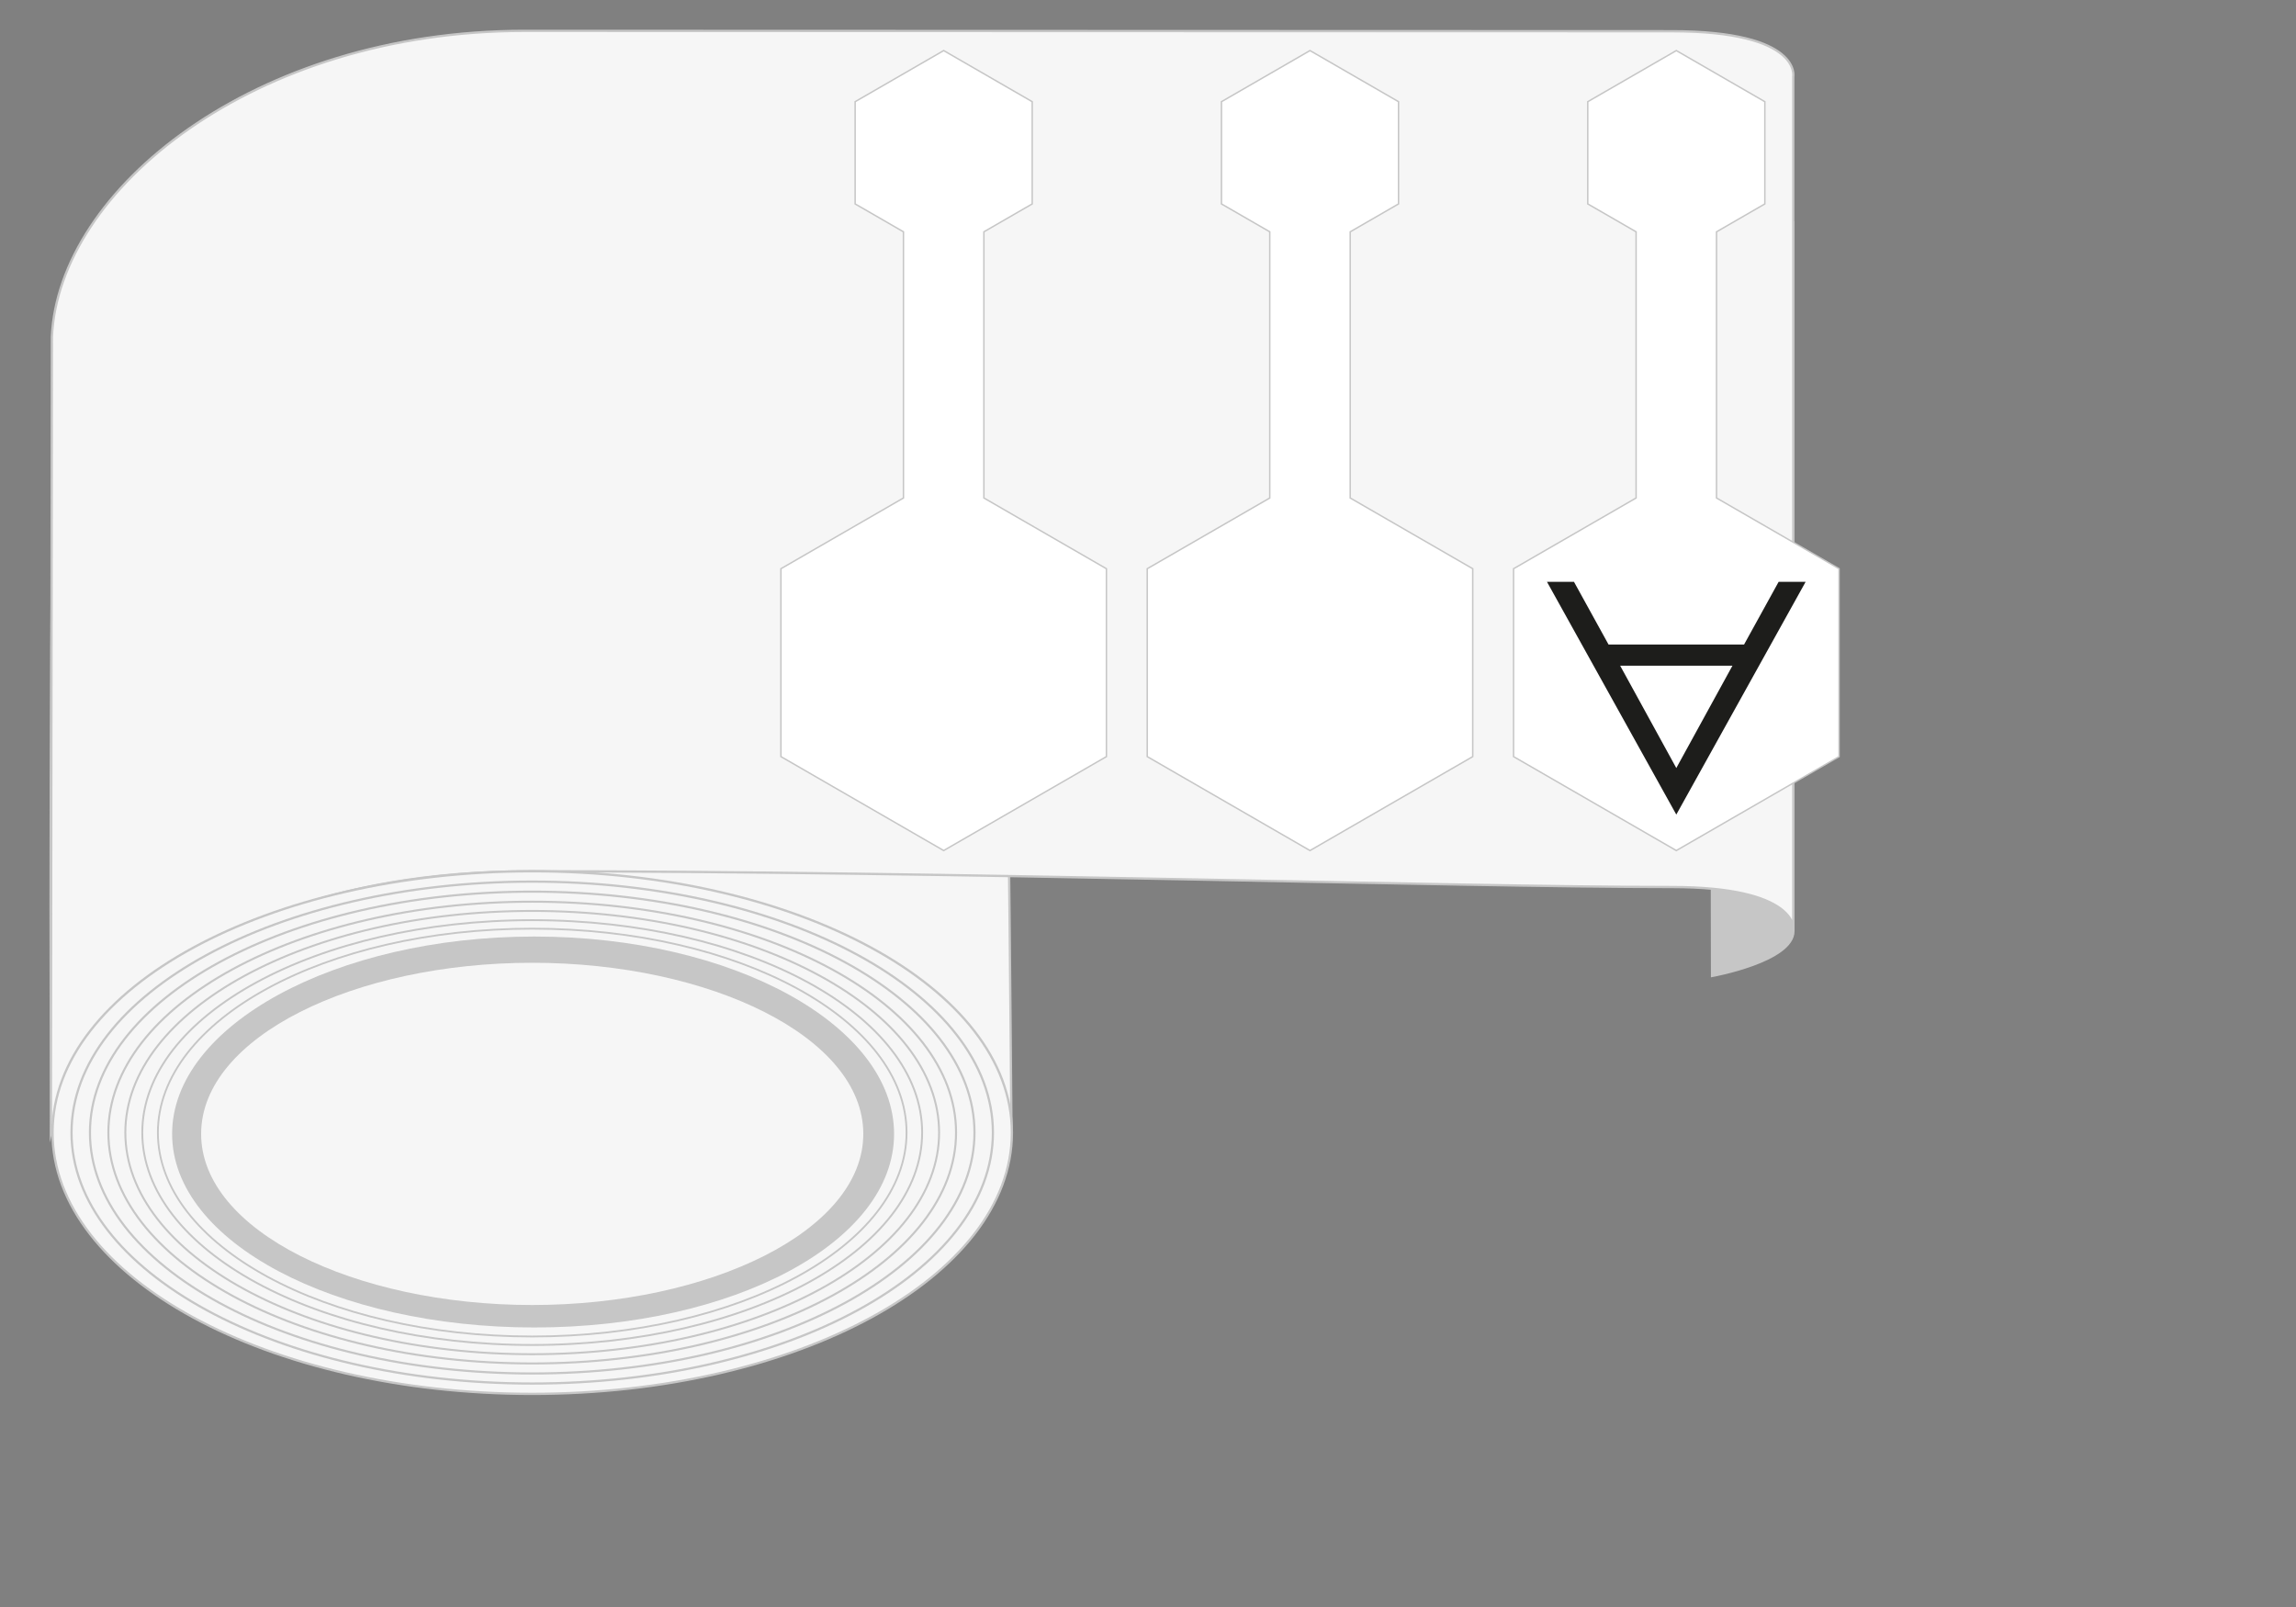 <svg id="Ebene_1" data-name="Ebene 1" xmlns="http://www.w3.org/2000/svg" viewBox="0 0 500 350"><rect x="0" y="0" width="500" height="350" fill="#808080" stroke="none"/><defs><style>.cls-1,.cls-10{fill:#c6c6c6;}.cls-1,.cls-11,.cls-3,.cls-4,.cls-5,.cls-6,.cls-7,.cls-8,.cls-9{stroke:#c6c6c6;stroke-miterlimit:10;}.cls-1,.cls-3{stroke-width:0.5px;}.cls-2,.cls-3{fill:#f6f6f6;}.cls-4,.cls-5,.cls-6,.cls-7,.cls-8,.cls-9{fill:none;}.cls-4{stroke-width:0.48px;}.cls-5{stroke-width:0.461px;}.cls-6{stroke-width:0.442px;}.cls-7{stroke-width:0.424px;}.cls-8{stroke-width:0.406px;}.cls-9{stroke-width:0.39px;}.cls-11{fill:#fff;stroke-width:0.313px;}.cls-12{fill:#1d1d1b;}</style></defs><path class="cls-1" d="M372.593,48.412h17.961v154.38c0,6.581-17.723,9.771-17.723,9.771Z"/><path class="cls-2" d="M115.812,189.758C58.119,189.758,11.35,215.238,11.35,246.67s46.769,56.913,104.462,56.913,104.462-25.481,104.462-56.913S173.505,189.758,115.812,189.758Zm-.547,97.931c-43.018,0-76.653-16.766-76.653-40.692s33.635-41.345,76.653-41.345,77.748,17.419,77.748,41.345S158.283,287.689,115.264,287.689Z"/><path class="cls-3" d="M112.876,7.385c-57.693,0-99.328,33.886-100.674,65.261-1.348,31.432-1.411,168.569-.852,174.024.353,3.446,209.002,3.4,208.924,0-.034-1.455-.994-143.947-2.847-174.024C215.497,41.33,170.569,7.385,112.876,7.385Z"/><path class="cls-3" d="M11.078,246.714s13.376-56.956,104.734-56.956,200.845,3.434,248.265,3.434c27.164,0,26.45,9.021,26.45,9.021V16.74s1.937-9.936-26.45-9.936c-11.351,0-228.444-.08-249.906-.08-58.954,0-101.499,34.626-102.874,66.687Z"/><path class="cls-3" d="M115.901,189.758c-57.693,0-104.462,25.481-104.462,56.912s46.769,56.913,104.462,56.913,104.462-25.481,104.462-56.913S173.593,189.758,115.901,189.758Zm-.547,97.931c-43.018,0-76.653-16.766-76.653-40.692s33.635-41.345,76.653-41.345,77.748,17.419,77.748,41.345S158.372,287.689,115.353,287.689Z"/><path class="cls-4" d="M115.901,192.012c-55.408,0-100.325,24.472-100.325,54.659s44.917,54.659,100.325,54.659,100.325-24.472,100.325-54.659S171.309,192.012,115.901,192.012Zm-.526,94.053c-41.315,0-73.618-16.102-73.618-39.08s32.303-39.708,73.618-39.708,74.669,16.73,74.669,39.708S156.69,286.064,115.375,286.064Z"/><path class="cls-5" d="M115.901,194.198c-53.192,0-96.312,23.493-96.312,52.472s43.12,52.472,96.312,52.472,96.312-23.493,96.312-52.472S169.093,194.198,115.901,194.198Zm-.505,90.291c-39.662,0-70.673-15.458-70.673-37.517s31.011-38.12,70.673-38.12,71.682,16.06,71.682,38.12S155.058,284.489,115.396,284.489Z"/><path class="cls-6" d="M115.901,196.384c-50.975,0-92.299,22.514-92.299,50.286s41.324,50.286,92.299,50.286,92.299-22.514,92.299-50.286S166.876,196.384,115.901,196.384Zm-.484,86.529c-38.01,0-67.728-14.814-67.728-35.954s29.719-36.531,67.728-36.531,68.696,15.391,68.696,36.531S153.427,282.913,115.417,282.913Z"/><path class="cls-7" d="M115.901,198.396c-48.936,0-88.607,21.613-88.607,48.275s39.671,48.275,88.607,48.275,88.607-21.613,88.607-48.275S164.837,198.396,115.901,198.396Zm-.464,83.067c-36.489,0-65.019-14.221-65.019-34.516s28.53-35.07,65.019-35.07,65.948,14.776,65.948,35.07S151.926,281.463,115.436,281.463Z"/><path class="cls-8" d="M115.901,200.407c-46.897,0-84.915,20.713-84.915,46.263s38.018,46.263,84.915,46.263,84.915-20.713,84.915-46.263S162.798,200.407,115.901,200.407Zm-.445,79.606c-34.969,0-62.31-13.629-62.31-33.078s27.341-33.609,62.31-33.609,63.2,14.16,63.2,33.609S150.425,280.013,115.456,280.013Z"/><path class="cls-9" d="M115.901,202.258c-45.022,0-81.519,19.884-81.519,44.413s36.497,44.413,81.519,44.413,81.519-19.884,81.519-44.413S160.922,202.258,115.901,202.258Zm-.427,76.422c-33.57,0-59.818-13.084-59.818-31.755s26.247-32.264,59.818-32.264,60.672,13.594,60.672,32.264S149.044,278.68,115.474,278.68Z"/><path class="cls-10" d="M116.363,203.975c-43.294,0-78.88,19.395-78.88,42.982s35.586,42.165,78.88,42.165,78.341-18.578,78.341-42.165S159.657,203.975,116.363,203.975Z"/><path class="cls-2" d="M115.901,209.69c-38.715,0-72.1,16.175-72.1,37.268s33.385,37.268,72.1,37.268,72.1-16.175,72.1-37.268S154.616,209.69,115.901,209.69Z"/><polygon class="cls-11" points="400.489 164.787 400.489 123.864 373.806 108.459 373.806 50.488 384.331 44.412 384.331 22.148 365.049 11.016 345.768 22.148 345.768 44.412 356.292 50.488 356.292 108.459 329.609 123.864 329.609 164.787 365.049 185.248 400.489 164.787"/><path class="cls-12" d="M379.808,140.372l7.526-13.653h5.88L365.049,177.416l-28.165-50.697h5.88l7.526,13.653ZM365.049,167.276l12.23-22.295H352.819Z"/><polygon class="cls-11" points="320.716 164.787 320.716 123.864 294.033 108.459 294.033 50.488 304.558 44.412 304.558 22.148 285.276 11.016 265.995 22.148 265.995 44.412 276.519 50.488 276.519 108.459 249.836 123.864 249.836 164.787 285.276 185.248 320.716 164.787"/><polygon class="cls-11" points="240.943 164.787 240.943 123.864 214.26 108.459 214.26 50.488 224.785 44.412 224.785 22.148 205.503 11.016 186.222 22.148 186.222 44.412 196.746 50.488 196.746 108.459 170.063 123.864 170.063 164.787 205.503 185.248 240.943 164.787"/></svg>